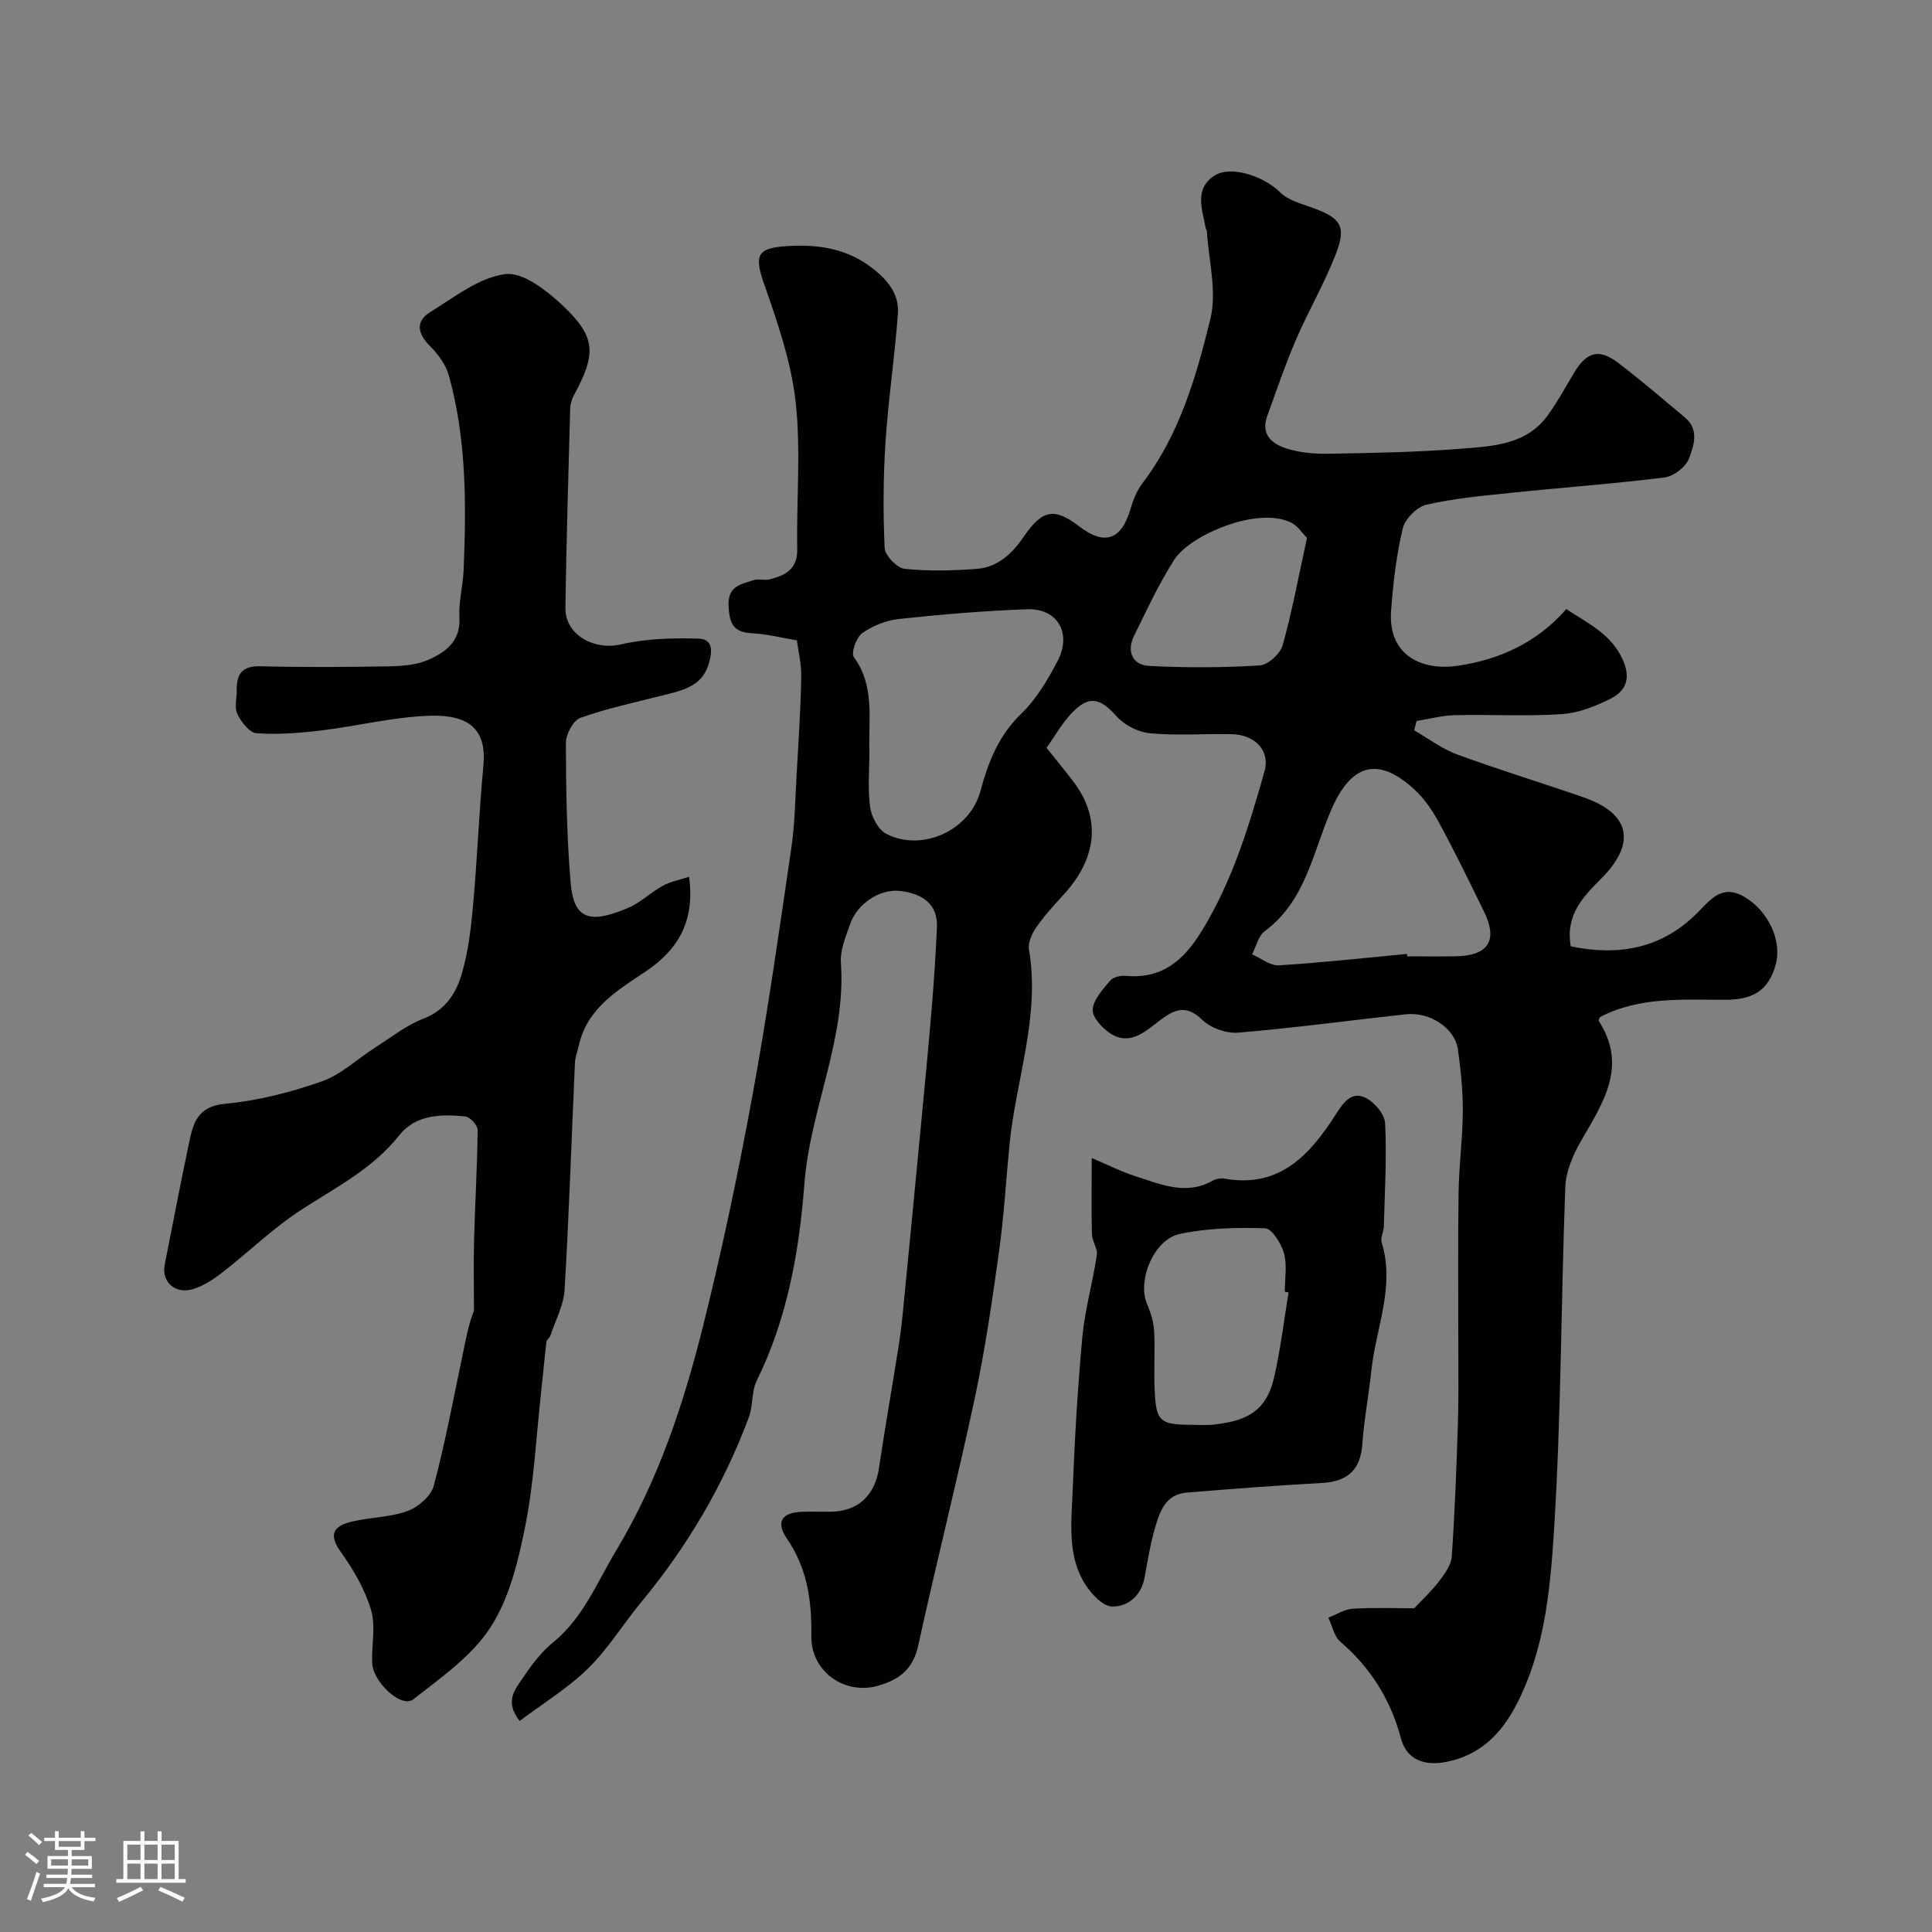 <svg enable-background="new 0 0 400 400" viewBox="0 0 400 400" xmlns="http://www.w3.org/2000/svg"><rect x="0" y="0" width="400" height="400" fill="#808080" stroke="none"/><path d="m5.17 384 .55-.58c.85.61 1.65 1.24 2.4 1.87l-.59.64c-.83-.73-1.62-1.38-2.36-1.93m1.22 9.53-.82-.34c.71-1.76 1.37-3.64 1.98-5.63.24.13.5.25.76.36-.6 1.67-1.24 3.54-1.92 5.61m-.5-13.5.57-.54c.56.44 1.31 1.06 2.26 1.87l-.64.64c-.68-.66-1.41-1.32-2.19-1.97m3.25.46h2.24v-1.36h.77v1.36h4.57v-1.36h.76v1.36h2.28v.69h-2.28v1.84h-2.64v1.26h4.18v2.64h-4.21c0 .45-.02.86-.05 1.21h4.32v.69h-4.38c-.04.34-.1.75-.19 1.22h5.15v.69h-4.82c.87 1.19 2.51 1.92 4.93 2.19-.17.31-.3.57-.37.76-2.77-.49-4.52-1.41-5.26-2.76-.56 1.26-2.3 2.23-5.24 2.9-.12-.24-.26-.48-.43-.72 2.73-.55 4.38-1.34 4.96-2.38h-4.38v-.69h4.65c.1-.38.17-.79.21-1.22h-4.32v-.69h4.4c.03-.34.05-.75.05-1.21h-4.2v-2.64h4.23v-1.26h-2.69v-1.84h-2.24zm1.46 4.46v1.29h3.45c.01-.4.02-.57.01-.53v-.32-.45h-3.46zm1.55-2.59h4.57v-1.19h-4.57zm6.11 2.59h-3.42v.77c-.01.19-.01.37-.02.53h3.44v-1.29z" fill="#fcfbfa"/><path d="m32.63 379.16h.82v1.98h3.54v7.89h1.46v.78h-14.37v-.78h1.46v-7.89h3.54v-1.98h.82v1.98h2.73zm-3.49 11.48.5.73c-1.61.82-3.28 1.63-5 2.41-.13-.27-.28-.55-.44-.82 1.75-.72 3.4-1.49 4.94-2.32m-2.78-5.55h2.73v-3.18h-2.73zm0 3.95h2.73v-3.2h-2.73zm3.54-3.95h2.73v-3.18h-2.73zm0 3.95h2.73v-3.2h-2.73zm7.89 4.68c-1.84-.92-3.51-1.7-5.02-2.32l.45-.73c1.89.8 3.57 1.55 5.04 2.23zm-1.62-11.81h-2.73v3.18h2.73zm-2.73 7.13h2.73v-3.2h-2.73z" fill="#fcfbfa"/><g fill="#010102"><path d="m164.98 132.58c-3.47-.58-6.35-1.34-9.26-1.47-3.89-.18-4.71-2.02-4.88-5.66-.2-4.13 2.56-4.47 5.11-5.32 1.06-.35 2.37.1 3.47-.19 3.18-.84 5.72-2.11 5.64-6.25-.19-10.16.79-20.42-.33-30.47-.92-8.27-3.73-16.43-6.51-24.36-2.13-6.07-1.5-7.55 4.93-7.92 6.63-.38 12.57.58 17.96 4.97 3.1 2.52 5.07 5.34 4.79 9.1-.65 8.83-1.98 17.61-2.56 26.44-.48 7.31-.52 14.69-.18 22 .07 1.57 2.54 4.14 4.12 4.31 4.93.53 9.98.39 14.95.02 4.35-.33 7.34-3.18 9.74-6.68 3.85-5.62 6.35-6.06 11.5-2.1 5.23 4.01 8.72 2.78 10.58-3.6.54-1.86 1.3-3.79 2.45-5.31 7.73-10.12 11.18-22.15 14.1-34.1 1.39-5.69-.38-12.15-.74-18.27-.01-.15-.19-.28-.22-.43-.69-3.83-2.44-8.06 1.69-10.86 3.44-2.33 10.39.07 13.72 3.4 1.64 1.64 4.34 2.33 6.65 3.17 5.92 2.16 7.11 3.79 4.86 9.62-2.34 6.05-5.66 11.71-8.23 17.68-2.24 5.21-4.06 10.59-5.99 15.93-1.37 3.8 1.14 5.72 4.03 6.63 2.75.87 5.81 1.13 8.72 1.08 9.1-.16 18.22-.31 27.29-1.03 6.62-.53 13.67-.76 18.13-7.01 1.99-2.78 3.65-5.79 5.4-8.74 2.55-4.28 5.11-5.05 9.03-2.1 4.78 3.61 9.3 7.54 13.9 11.37 3.02 2.51 1.85 5.88.84 8.53-.66 1.73-3.16 3.65-5.04 3.89-10.58 1.32-21.23 2.09-31.84 3.19-5.86.61-11.78 1.14-17.5 2.46-1.96.45-4.42 2.95-4.88 4.93-1.31 5.55-1.99 11.3-2.41 17-.71 9.7 6.95 12.45 13.84 11.41 8.57-1.29 16.31-4.72 22.44-11.74 4.53 3.04 9.45 5.17 11.82 10.8 1.63 3.88.26 6.29-2.7 7.78-3.14 1.58-6.68 2.96-10.12 3.18-7.33.48-14.72.04-22.07.21-2.65.06-5.29.78-7.93 1.2-.17.65-.33 1.3-.5 1.94 2.95 1.69 5.74 3.83 8.89 4.99 8.64 3.17 17.45 5.85 26.14 8.86 9.71 3.36 11.04 9.49 3.67 16.87-3.79 3.79-7.42 7.54-6.28 14 9.93 2.05 18.78.48 26.15-6.87 2.75-2.74 5.11-6.11 9.79-3.38 4.94 2.89 7.89 9.14 6.47 14.11-1.45 5.08-4.44 7.18-10.23 7.2-8.86.04-17.83-.74-26.16 3.6-.06.2-.32.62-.21.8 6.05 9.39.84 16.97-3.69 24.84-1.65 2.86-3.13 6.28-3.25 9.49-.91 24.02-.84 48.1-2.4 72.08-.78 11.88-2 24.11-7.72 35.12-3.14 6.04-7.5 10.48-14.5 11.86-4.64.92-8.25-.52-9.39-4.81-2.14-8.05-6.26-14.65-12.57-20.07-1.29-1.11-1.67-3.29-2.48-4.98 1.69-.65 3.35-1.75 5.07-1.85 4.4-.27 8.84-.09 12.71-.09 1.67-1.79 3.58-3.55 5.13-5.58 1.16-1.52 2.52-3.35 2.64-5.13.64-9.12.97-18.25 1.27-27.39.17-5.16.09-10.33.09-15.5.01-10.83-.11-21.67.05-32.5.08-5.6.85-11.2.88-16.8.03-4.26-.43-8.55-1.01-12.79-.61-4.42-5.79-7.84-10.82-7.29-11.56 1.26-23.09 2.83-34.67 3.8-2.45.2-5.71-.96-7.46-2.66-3.5-3.39-5.98-2.01-9 .31-2.95 2.26-6.1 5.12-10.09 2.46-1.65-1.1-3.71-3.35-3.58-4.91.17-2.1 2.12-4.18 3.64-5.99.61-.72 2.12-1.07 3.17-.97 7.54.69 12.02-3.18 15.77-9.29 6.33-10.3 9.77-21.66 13-33.1 1.19-4.2-1.98-7.54-6.71-7.64-5.66-.13-11.36.32-16.98-.19-2.44-.22-5.31-1.68-6.94-3.51-3.34-3.74-5.61-4.43-9.12-.85-2.13 2.17-3.64 4.94-5.38 7.36 2.05 2.58 3.82 4.73 5.51 6.94 5.77 7.55 5.03 15.84-1.99 23.48-2 2.18-4.01 4.39-5.69 6.81-.88 1.27-1.71 3.13-1.47 4.54 2.35 13.82-2.68 26.85-4.02 40.26-.73 7.35-1.14 14.73-2.15 22.04-1.42 10.18-2.88 20.38-5.02 30.43-3.66 17.18-7.99 34.21-11.74 51.37-1.06 4.86-3.84 7.03-8.3 8.32-6.92 2-13.94-2.94-13.83-10.27.1-7.18-.78-13.94-5.02-20.12-2.42-3.54-1.09-5.48 3.12-5.62 2-.07 4 .01 6-.02 5.56-.07 9.06-3.4 9.89-8.95 1.25-8.39 2.72-16.75 4.05-25.13.38-2.42.68-4.85.92-7.29 1.33-13.56 2.64-27.12 3.93-40.68.72-7.52 1.44-15.05 2.06-22.58.45-5.44.81-10.88 1.05-16.33.22-5.05-3.25-6.98-7.42-7.54-4.37-.59-9.1 2.63-10.56 6.86-.9 2.59-2.09 5.39-1.9 8 1.12 15.89-6.39 30.26-7.57 45.87-1.05 13.8-3.52 27.82-9.86 40.65-1.11 2.24-.73 5.16-1.62 7.55-5.23 14.02-12.73 26.74-22.27 38.27-3.76 4.54-6.87 9.69-11.05 13.78-4.21 4.11-9.37 7.25-14.14 10.84-3.32-4.19-.76-6.75.85-9.17 1.72-2.58 3.7-5.16 6.08-7.1 6.24-5.09 9.04-12.34 13.02-18.95 8.74-14.52 13.98-30.35 18.03-46.56 3.93-15.78 7.29-31.72 10.22-47.72 3.12-17.03 5.55-34.18 8.06-51.32.74-5.04.79-10.19 1.09-15.29.38-6.6.82-13.2.94-19.8.11-2.7-.58-5.41-.9-7.81zm15.02 23.05c0 3.83-.37 7.71.15 11.46.28 2 1.64 4.65 3.3 5.52 7.34 3.85 17.32-.61 19.53-8.8 1.65-6.1 3.77-11.54 8.5-16.09 3.1-2.98 5.42-6.96 7.46-10.82 3.04-5.76.04-10.98-6.28-10.76-8.85.31-17.7 1.07-26.51 2.01-2.65.28-5.45 1.4-7.62 2.92-1.23.86-2.37 4.11-1.75 4.97 4.43 6.09 2.98 12.95 3.22 19.59zm111.31 41.87c.02.17.04.33.05.5 3.33 0 6.66.04 9.99-.01 6.8-.1 8.83-3.26 5.89-9.28-2.99-6.11-5.97-12.24-9.21-18.22-1.38-2.55-3.08-5.1-5.2-7.05-7.48-6.88-13.02-5.26-17.08 3.92-3.9 8.82-5.3 19.08-13.91 25.44-1.33.98-1.76 3.17-2.61 4.79 1.85.8 3.74 2.38 5.54 2.27 8.87-.54 17.7-1.53 26.54-2.36zm-20.71-86.15c-1.02-1.01-1.94-2.49-3.26-3.14-7.02-3.48-21 2.64-24.18 7.61-3.22 5.03-5.76 10.52-8.4 15.9-1.54 3.15-.26 5.96 3.06 6.14 7.64.42 15.34.38 22.98-.09 1.72-.1 4.27-2.42 4.76-4.18 1.97-7.02 3.28-14.21 5.04-22.24z"/><path d="m142.66 181.53c1.26 9.07-2.2 15.04-8.86 19.52-5.99 4.02-12.34 7.71-14.01 15.61-.23 1.1-.7 2.18-.75 3.28-.71 15.7-1.22 31.41-2.15 47.1-.19 3.22-1.9 6.36-2.95 9.52-.15.45-.75.79-.8 1.23-.42 3.54-.74 7.09-1.13 10.63-1 9.12-1.45 18.36-3.22 27.33-1.44 7.26-3.27 14.99-7.17 21.07-3.85 6-10.28 10.49-16.07 15.02-2.43 1.9-8.37-3.58-8.5-7.62-.12-3.67.77-7.6-.25-10.97-1.28-4.25-3.66-8.33-6.27-11.98-2.78-3.89-1.11-5.43 2.41-6.26 3.78-.89 7.84-.86 11.44-2.18 2.2-.8 4.85-3.08 5.42-5.2 2.39-8.95 4.08-18.09 5.99-27.16.65-3.07 1.16-6.17 2.34-9.09 0-4.88-.11-9.76.02-14.63.2-7.6.67-15.2.74-22.8.01-.97-1.57-2.7-2.55-2.8-5-.52-10.28-.38-13.65 3.87-5.46 6.88-12.95 10.71-20.08 15.3-5.9 3.79-11.01 8.8-16.58 13.13-1.78 1.39-3.79 2.7-5.91 3.4-3.78 1.24-6.74-1.42-6.02-5.01 1.66-8.3 3.22-16.62 4.97-24.9.87-4.14 1.62-7.88 7.54-8.42 6.77-.62 13.58-2.38 20.02-4.63 4.02-1.41 7.38-4.68 11.09-7.04 3.27-2.08 6.4-4.59 9.95-5.95 4.56-1.75 6.77-5.28 7.94-9.29 1.37-4.65 1.93-9.6 2.36-14.46.86-9.52 1.21-19.08 2.11-28.59.7-7.35-2.72-10.69-11.3-10.37-7.47.28-14.87 2.15-22.34 3.05-4.41.53-8.92.88-13.33.57-1.45-.1-3.16-2.32-3.96-3.96-.66-1.35-.12-3.27-.14-4.93-.04-3.33 1.07-5.08 4.92-4.98 8.83.24 17.67.17 26.5.02 2.75-.05 5.72-.25 8.17-1.32 3.62-1.58 6.81-3.84 6.52-8.83-.19-3.23.74-6.51.87-9.79.56-13.58.61-27.15-3.09-40.38-.62-2.22-2.26-4.36-3.93-6.05-2.56-2.58-2.96-5.09.12-6.99 4.97-3.07 10.06-7.12 15.49-7.85 3.65-.49 8.58 3.38 11.86 6.45 6.98 6.56 7.06 10.02 2.39 18.61-.44.82-.75 1.82-.78 2.74-.38 13.77-.79 27.53-.99 41.3-.08 5.6 5.97 8.84 11.44 7.58 5.21-1.21 10.76-1.38 16.14-1.21 3.41.1 2.68 3.41 2.01 5.49-1.48 4.59-5.74 5.32-9.73 6.33-5.62 1.43-11.33 2.64-16.77 4.59-1.48.53-3 3.41-2.99 5.21.02 9.6.18 19.23.97 28.79.63 7.63 3.79 8.82 12.03 5.29 2.51-1.08 4.57-3.16 6.99-4.49 1.57-.89 3.43-1.22 5.51-1.9z"/><path d="m226.03 239.76c3.44 1.45 6.18 2.85 9.08 3.77 5.23 1.67 10.48 4.05 16.04.88.67-.38 1.64-.51 2.41-.38 11.36 2.01 17.64-4.94 22.95-13.23 1.58-2.46 3.21-4.85 6.05-3.59 1.88.84 4.11 3.41 4.21 5.31.36 7.1-.07 14.25-.26 21.37-.03 1.13-.75 2.39-.45 3.37 2.83 9.18-1.24 17.78-2.15 26.63-.52 5.03-1.5 10.03-1.85 15.07-.36 5.25-2.95 7.78-8.33 8.07-9.36.51-18.71 1.23-28.06 2-4.47.37-5.61 4.09-6.6 7.53-.94 3.27-1.48 6.66-2.09 10.01-.69 3.79-3.41 6.08-6.7 6.04-1.9-.02-4.29-2.54-5.55-4.52-3.77-5.9-2.92-12.7-2.66-19.23.42-10.7 1.03-21.4 2.02-32.05.53-5.7 2.15-11.29 3-16.98.2-1.34-.98-2.84-1.02-4.29-.13-5.06-.04-10.15-.04-15.78zm40.76 27.82c-.26-.05-.53-.09-.79-.14 0-2.66.52-5.47-.16-7.95-.56-2.02-2.5-5.13-3.91-5.18-5.88-.2-11.92-.05-17.66 1.16-5.44 1.15-8.86 9.73-6.78 14.53.75 1.72 1.34 3.63 1.45 5.49.22 3.82-.04 7.66.09 11.49.25 7.47.88 8.02 8.34 8.02 1.17 0 2.34.1 3.5-.02 6.35-.65 11.11-2.18 12.86-9.56 1.39-5.86 2.06-11.88 3.06-17.84z"/></g></svg>